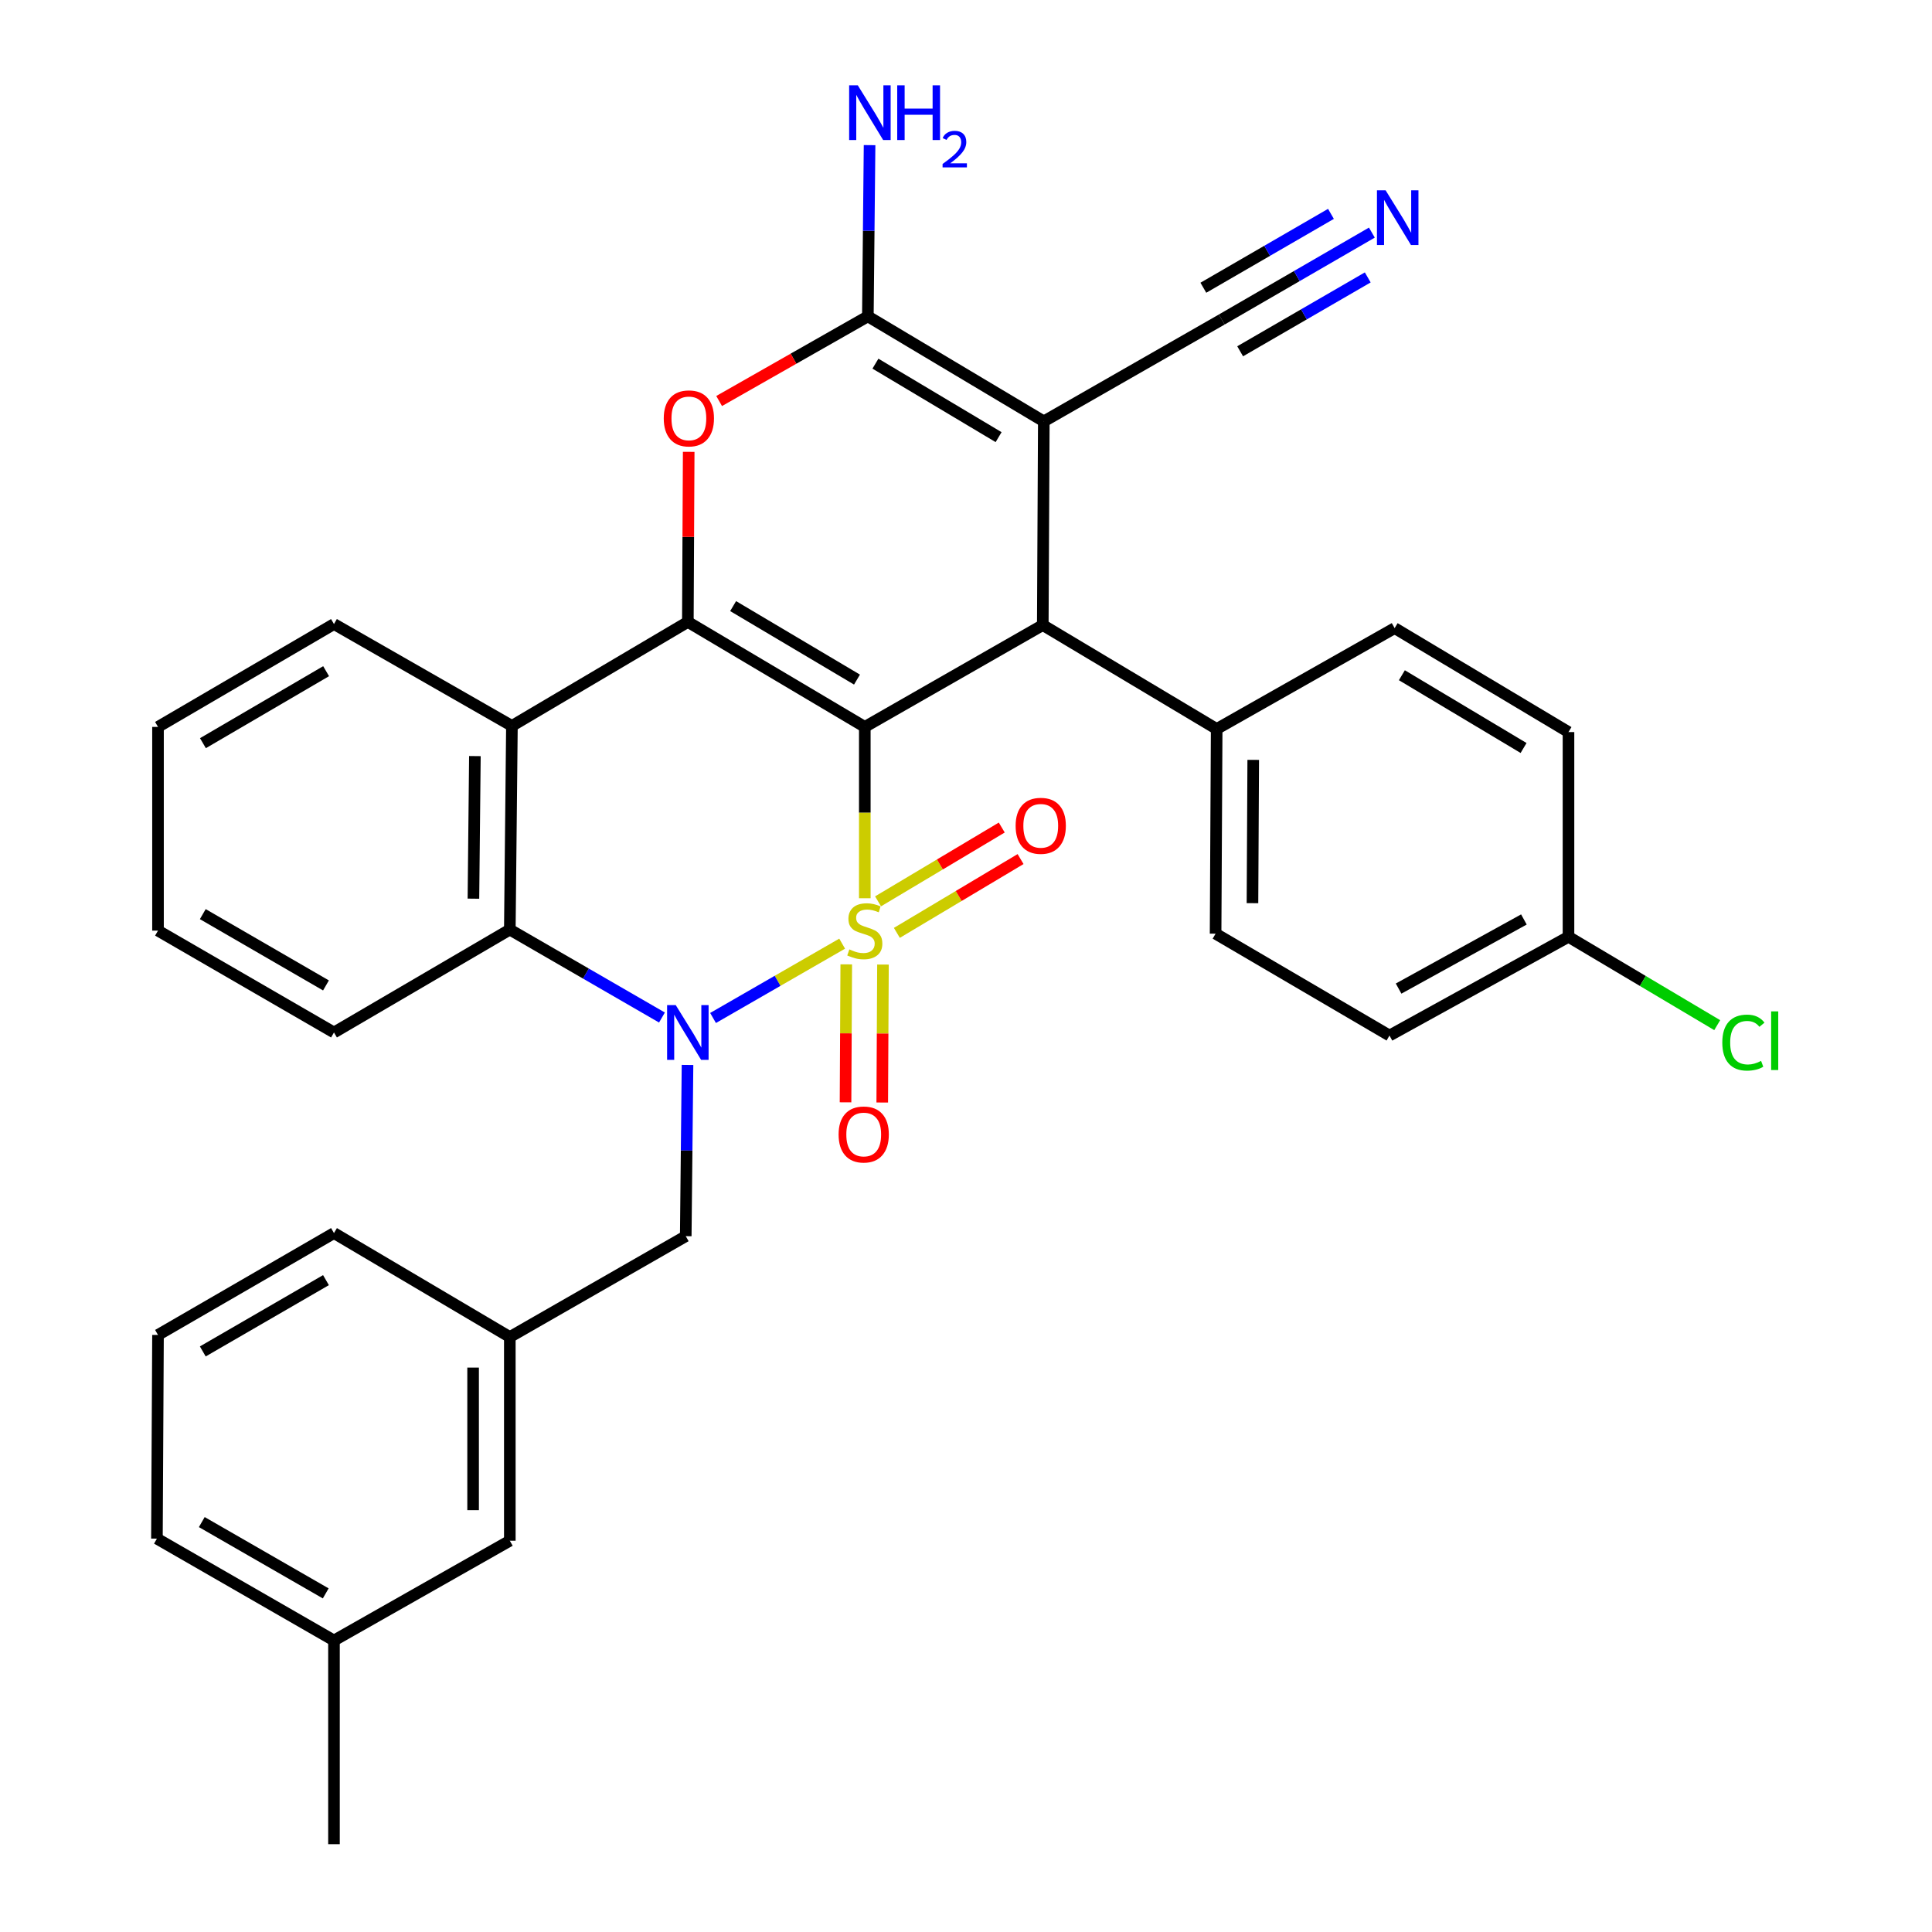 <?xml version='1.0' encoding='iso-8859-1'?>
<svg version='1.1' baseProfile='full'
              xmlns='http://www.w3.org/2000/svg'
                      xmlns:rdkit='http://www.rdkit.org/xml'
                      xmlns:xlink='http://www.w3.org/1999/xlink'
                  xml:space='preserve'
width='1000px' height='1000px' viewBox='0 0 1000 1000'>
<!-- END OF HEADER -->
<rect style='opacity:1.0;fill:#FFFFFF;stroke:none' width='1000' height='1000' x='0' y='0'> </rect>
<path class='bond-0' d='M 447.618,464.932 L 447.618,420.59' style='fill:none;fill-rule:evenodd;stroke:#CCCC00;stroke-width:6px;stroke-linecap:butt;stroke-linejoin:miter;stroke-opacity:1' />
<path class='bond-0' d='M 447.618,420.59 L 447.618,376.248' style='fill:none;fill-rule:evenodd;stroke:#000000;stroke-width:6px;stroke-linecap:butt;stroke-linejoin:miter;stroke-opacity:1' />
<path class='bond-1' d='M 435.896,488.436 L 402.485,507.67' style='fill:none;fill-rule:evenodd;stroke:#CCCC00;stroke-width:6px;stroke-linecap:butt;stroke-linejoin:miter;stroke-opacity:1' />
<path class='bond-1' d='M 402.485,507.67 L 369.074,526.904' style='fill:none;fill-rule:evenodd;stroke:#0000FF;stroke-width:6px;stroke-linecap:butt;stroke-linejoin:miter;stroke-opacity:1' />
<path class='bond-9' d='M 438.023,499.153 L 437.834,534.856' style='fill:none;fill-rule:evenodd;stroke:#CCCC00;stroke-width:6px;stroke-linecap:butt;stroke-linejoin:miter;stroke-opacity:1' />
<path class='bond-9' d='M 437.834,534.856 L 437.644,570.559' style='fill:none;fill-rule:evenodd;stroke:#FF0000;stroke-width:6px;stroke-linecap:butt;stroke-linejoin:miter;stroke-opacity:1' />
<path class='bond-9' d='M 457.027,499.254 L 456.837,534.957' style='fill:none;fill-rule:evenodd;stroke:#CCCC00;stroke-width:6px;stroke-linecap:butt;stroke-linejoin:miter;stroke-opacity:1' />
<path class='bond-9' d='M 456.837,534.957 L 456.648,570.66' style='fill:none;fill-rule:evenodd;stroke:#FF0000;stroke-width:6px;stroke-linecap:butt;stroke-linejoin:miter;stroke-opacity:1' />
<path class='bond-10' d='M 464.217,482.85 L 496.232,463.751' style='fill:none;fill-rule:evenodd;stroke:#CCCC00;stroke-width:6px;stroke-linecap:butt;stroke-linejoin:miter;stroke-opacity:1' />
<path class='bond-10' d='M 496.232,463.751 L 528.247,444.651' style='fill:none;fill-rule:evenodd;stroke:#FF0000;stroke-width:6px;stroke-linecap:butt;stroke-linejoin:miter;stroke-opacity:1' />
<path class='bond-10' d='M 454.481,466.529 L 486.496,447.43' style='fill:none;fill-rule:evenodd;stroke:#CCCC00;stroke-width:6px;stroke-linecap:butt;stroke-linejoin:miter;stroke-opacity:1' />
<path class='bond-10' d='M 486.496,447.43 L 518.511,428.331' style='fill:none;fill-rule:evenodd;stroke:#FF0000;stroke-width:6px;stroke-linecap:butt;stroke-linejoin:miter;stroke-opacity:1' />
<path class='bond-2' d='M 447.618,376.248 L 356.03,321.908' style='fill:none;fill-rule:evenodd;stroke:#000000;stroke-width:6px;stroke-linecap:butt;stroke-linejoin:miter;stroke-opacity:1' />
<path class='bond-2' d='M 443.576,351.754 L 379.465,313.715' style='fill:none;fill-rule:evenodd;stroke:#000000;stroke-width:6px;stroke-linecap:butt;stroke-linejoin:miter;stroke-opacity:1' />
<path class='bond-4' d='M 447.618,376.248 L 539.744,323.534' style='fill:none;fill-rule:evenodd;stroke:#000000;stroke-width:6px;stroke-linecap:butt;stroke-linejoin:miter;stroke-opacity:1' />
<path class='bond-8' d='M 342.629,526.669 L 303.256,503.914' style='fill:none;fill-rule:evenodd;stroke:#0000FF;stroke-width:6px;stroke-linecap:butt;stroke-linejoin:miter;stroke-opacity:1' />
<path class='bond-8' d='M 303.256,503.914 L 263.882,481.16' style='fill:none;fill-rule:evenodd;stroke:#000000;stroke-width:6px;stroke-linecap:butt;stroke-linejoin:miter;stroke-opacity:1' />
<path class='bond-12' d='M 355.857,551.209 L 355.399,595.525' style='fill:none;fill-rule:evenodd;stroke:#0000FF;stroke-width:6px;stroke-linecap:butt;stroke-linejoin:miter;stroke-opacity:1' />
<path class='bond-12' d='M 355.399,595.525 L 354.942,639.842' style='fill:none;fill-rule:evenodd;stroke:#000000;stroke-width:6px;stroke-linecap:butt;stroke-linejoin:miter;stroke-opacity:1' />
<path class='bond-6' d='M 356.03,321.908 L 356.25,277.891' style='fill:none;fill-rule:evenodd;stroke:#000000;stroke-width:6px;stroke-linecap:butt;stroke-linejoin:miter;stroke-opacity:1' />
<path class='bond-6' d='M 356.25,277.891 L 356.471,233.875' style='fill:none;fill-rule:evenodd;stroke:#FF0000;stroke-width:6px;stroke-linecap:butt;stroke-linejoin:miter;stroke-opacity:1' />
<path class='bond-33' d='M 356.03,321.908 L 264.97,375.731' style='fill:none;fill-rule:evenodd;stroke:#000000;stroke-width:6px;stroke-linecap:butt;stroke-linejoin:miter;stroke-opacity:1' />
<path class='bond-3' d='M 540.272,218.094 L 539.744,323.534' style='fill:none;fill-rule:evenodd;stroke:#000000;stroke-width:6px;stroke-linecap:butt;stroke-linejoin:miter;stroke-opacity:1' />
<path class='bond-5' d='M 540.272,218.094 L 449.201,163.754' style='fill:none;fill-rule:evenodd;stroke:#000000;stroke-width:6px;stroke-linecap:butt;stroke-linejoin:miter;stroke-opacity:1' />
<path class='bond-5' d='M 516.874,226.263 L 453.124,188.224' style='fill:none;fill-rule:evenodd;stroke:#000000;stroke-width:6px;stroke-linecap:butt;stroke-linejoin:miter;stroke-opacity:1' />
<path class='bond-11' d='M 540.272,218.094 L 632.377,165.38' style='fill:none;fill-rule:evenodd;stroke:#000000;stroke-width:6px;stroke-linecap:butt;stroke-linejoin:miter;stroke-opacity:1' />
<path class='bond-14' d='M 539.744,323.534 L 629.748,377.315' style='fill:none;fill-rule:evenodd;stroke:#000000;stroke-width:6px;stroke-linecap:butt;stroke-linejoin:miter;stroke-opacity:1' />
<path class='bond-15' d='M 449.201,163.754 L 449.645,119.437' style='fill:none;fill-rule:evenodd;stroke:#000000;stroke-width:6px;stroke-linecap:butt;stroke-linejoin:miter;stroke-opacity:1' />
<path class='bond-15' d='M 449.645,119.437 L 450.089,75.121' style='fill:none;fill-rule:evenodd;stroke:#0000FF;stroke-width:6px;stroke-linecap:butt;stroke-linejoin:miter;stroke-opacity:1' />
<path class='bond-34' d='M 449.201,163.754 L 410.712,185.659' style='fill:none;fill-rule:evenodd;stroke:#000000;stroke-width:6px;stroke-linecap:butt;stroke-linejoin:miter;stroke-opacity:1' />
<path class='bond-34' d='M 410.712,185.659 L 372.223,207.564' style='fill:none;fill-rule:evenodd;stroke:#FF0000;stroke-width:6px;stroke-linecap:butt;stroke-linejoin:miter;stroke-opacity:1' />
<path class='bond-7' d='M 264.97,375.731 L 263.882,481.16' style='fill:none;fill-rule:evenodd;stroke:#000000;stroke-width:6px;stroke-linecap:butt;stroke-linejoin:miter;stroke-opacity:1' />
<path class='bond-7' d='M 245.804,391.349 L 245.043,465.15' style='fill:none;fill-rule:evenodd;stroke:#000000;stroke-width:6px;stroke-linecap:butt;stroke-linejoin:miter;stroke-opacity:1' />
<path class='bond-21' d='M 264.97,375.731 L 172.865,323.006' style='fill:none;fill-rule:evenodd;stroke:#000000;stroke-width:6px;stroke-linecap:butt;stroke-linejoin:miter;stroke-opacity:1' />
<path class='bond-25' d='M 263.882,481.16 L 172.865,534.413' style='fill:none;fill-rule:evenodd;stroke:#000000;stroke-width:6px;stroke-linecap:butt;stroke-linejoin:miter;stroke-opacity:1' />
<path class='bond-13' d='M 632.377,165.38 L 671.227,142.888' style='fill:none;fill-rule:evenodd;stroke:#000000;stroke-width:6px;stroke-linecap:butt;stroke-linejoin:miter;stroke-opacity:1' />
<path class='bond-13' d='M 671.227,142.888 L 710.077,120.396' style='fill:none;fill-rule:evenodd;stroke:#0000FF;stroke-width:6px;stroke-linecap:butt;stroke-linejoin:miter;stroke-opacity:1' />
<path class='bond-13' d='M 641.899,181.826 L 674.921,162.708' style='fill:none;fill-rule:evenodd;stroke:#000000;stroke-width:6px;stroke-linecap:butt;stroke-linejoin:miter;stroke-opacity:1' />
<path class='bond-13' d='M 674.921,162.708 L 707.944,143.59' style='fill:none;fill-rule:evenodd;stroke:#0000FF;stroke-width:6px;stroke-linecap:butt;stroke-linejoin:miter;stroke-opacity:1' />
<path class='bond-13' d='M 622.856,148.933 L 655.878,129.815' style='fill:none;fill-rule:evenodd;stroke:#000000;stroke-width:6px;stroke-linecap:butt;stroke-linejoin:miter;stroke-opacity:1' />
<path class='bond-13' d='M 655.878,129.815 L 688.9,110.697' style='fill:none;fill-rule:evenodd;stroke:#0000FF;stroke-width:6px;stroke-linecap:butt;stroke-linejoin:miter;stroke-opacity:1' />
<path class='bond-16' d='M 354.942,639.842 L 263.882,692.039' style='fill:none;fill-rule:evenodd;stroke:#000000;stroke-width:6px;stroke-linecap:butt;stroke-linejoin:miter;stroke-opacity:1' />
<path class='bond-17' d='M 629.748,377.315 L 629.189,483.272' style='fill:none;fill-rule:evenodd;stroke:#000000;stroke-width:6px;stroke-linecap:butt;stroke-linejoin:miter;stroke-opacity:1' />
<path class='bond-17' d='M 648.668,393.309 L 648.276,467.478' style='fill:none;fill-rule:evenodd;stroke:#000000;stroke-width:6px;stroke-linecap:butt;stroke-linejoin:miter;stroke-opacity:1' />
<path class='bond-18' d='M 629.748,377.315 L 721.864,325.117' style='fill:none;fill-rule:evenodd;stroke:#000000;stroke-width:6px;stroke-linecap:butt;stroke-linejoin:miter;stroke-opacity:1' />
<path class='bond-19' d='M 263.882,692.039 L 263.882,797.479' style='fill:none;fill-rule:evenodd;stroke:#000000;stroke-width:6px;stroke-linecap:butt;stroke-linejoin:miter;stroke-opacity:1' />
<path class='bond-19' d='M 244.878,707.855 L 244.878,781.663' style='fill:none;fill-rule:evenodd;stroke:#000000;stroke-width:6px;stroke-linecap:butt;stroke-linejoin:miter;stroke-opacity:1' />
<path class='bond-28' d='M 263.882,692.039 L 172.865,638.237' style='fill:none;fill-rule:evenodd;stroke:#000000;stroke-width:6px;stroke-linecap:butt;stroke-linejoin:miter;stroke-opacity:1' />
<path class='bond-23' d='M 629.189,483.272 L 719.193,535.997' style='fill:none;fill-rule:evenodd;stroke:#000000;stroke-width:6px;stroke-linecap:butt;stroke-linejoin:miter;stroke-opacity:1' />
<path class='bond-22' d='M 721.864,325.117 L 811.847,378.919' style='fill:none;fill-rule:evenodd;stroke:#000000;stroke-width:6px;stroke-linecap:butt;stroke-linejoin:miter;stroke-opacity:1' />
<path class='bond-22' d='M 725.609,349.498 L 788.597,387.16' style='fill:none;fill-rule:evenodd;stroke:#000000;stroke-width:6px;stroke-linecap:butt;stroke-linejoin:miter;stroke-opacity:1' />
<path class='bond-26' d='M 263.882,797.479 L 172.865,849.116' style='fill:none;fill-rule:evenodd;stroke:#000000;stroke-width:6px;stroke-linecap:butt;stroke-linejoin:miter;stroke-opacity:1' />
<path class='bond-20' d='M 811.847,484.887 L 811.847,378.919' style='fill:none;fill-rule:evenodd;stroke:#000000;stroke-width:6px;stroke-linecap:butt;stroke-linejoin:miter;stroke-opacity:1' />
<path class='bond-24' d='M 811.847,484.887 L 850.337,507.752' style='fill:none;fill-rule:evenodd;stroke:#000000;stroke-width:6px;stroke-linecap:butt;stroke-linejoin:miter;stroke-opacity:1' />
<path class='bond-24' d='M 850.337,507.752 L 888.827,530.617' style='fill:none;fill-rule:evenodd;stroke:#00CC00;stroke-width:6px;stroke-linecap:butt;stroke-linejoin:miter;stroke-opacity:1' />
<path class='bond-36' d='M 811.847,484.887 L 719.193,535.997' style='fill:none;fill-rule:evenodd;stroke:#000000;stroke-width:6px;stroke-linecap:butt;stroke-linejoin:miter;stroke-opacity:1' />
<path class='bond-36' d='M 788.77,475.913 L 723.912,511.69' style='fill:none;fill-rule:evenodd;stroke:#000000;stroke-width:6px;stroke-linecap:butt;stroke-linejoin:miter;stroke-opacity:1' />
<path class='bond-35' d='M 172.865,323.006 L 81.783,376.248' style='fill:none;fill-rule:evenodd;stroke:#000000;stroke-width:6px;stroke-linecap:butt;stroke-linejoin:miter;stroke-opacity:1' />
<path class='bond-35' d='M 168.793,347.399 L 105.036,384.668' style='fill:none;fill-rule:evenodd;stroke:#000000;stroke-width:6px;stroke-linecap:butt;stroke-linejoin:miter;stroke-opacity:1' />
<path class='bond-32' d='M 172.865,534.413 L 81.783,481.688' style='fill:none;fill-rule:evenodd;stroke:#000000;stroke-width:6px;stroke-linecap:butt;stroke-linejoin:miter;stroke-opacity:1' />
<path class='bond-32' d='M 168.723,510.057 L 104.966,473.15' style='fill:none;fill-rule:evenodd;stroke:#000000;stroke-width:6px;stroke-linecap:butt;stroke-linejoin:miter;stroke-opacity:1' />
<path class='bond-30' d='M 172.865,849.116 L 172.865,954.545' style='fill:none;fill-rule:evenodd;stroke:#000000;stroke-width:6px;stroke-linecap:butt;stroke-linejoin:miter;stroke-opacity:1' />
<path class='bond-37' d='M 172.865,849.116 L 81.224,796.391' style='fill:none;fill-rule:evenodd;stroke:#000000;stroke-width:6px;stroke-linecap:butt;stroke-linejoin:miter;stroke-opacity:1' />
<path class='bond-37' d='M 168.596,824.736 L 104.447,787.828' style='fill:none;fill-rule:evenodd;stroke:#000000;stroke-width:6px;stroke-linecap:butt;stroke-linejoin:miter;stroke-opacity:1' />
<path class='bond-27' d='M 81.783,690.962 L 172.865,638.237' style='fill:none;fill-rule:evenodd;stroke:#000000;stroke-width:6px;stroke-linecap:butt;stroke-linejoin:miter;stroke-opacity:1' />
<path class='bond-27' d='M 104.966,699.5 L 168.723,662.593' style='fill:none;fill-rule:evenodd;stroke:#000000;stroke-width:6px;stroke-linecap:butt;stroke-linejoin:miter;stroke-opacity:1' />
<path class='bond-29' d='M 81.783,690.962 L 81.224,796.391' style='fill:none;fill-rule:evenodd;stroke:#000000;stroke-width:6px;stroke-linecap:butt;stroke-linejoin:miter;stroke-opacity:1' />
<path class='bond-31' d='M 81.783,376.248 L 81.783,481.688' style='fill:none;fill-rule:evenodd;stroke:#000000;stroke-width:6px;stroke-linecap:butt;stroke-linejoin:miter;stroke-opacity:1' />
<path  class='atom-0' d='M 439.618 491.408
Q 439.938 491.528, 441.258 492.088
Q 442.578 492.648, 444.018 493.008
Q 445.498 493.328, 446.938 493.328
Q 449.618 493.328, 451.178 492.048
Q 452.738 490.728, 452.738 488.448
Q 452.738 486.888, 451.938 485.928
Q 451.178 484.968, 449.978 484.448
Q 448.778 483.928, 446.778 483.328
Q 444.258 482.568, 442.738 481.848
Q 441.258 481.128, 440.178 479.608
Q 439.138 478.088, 439.138 475.528
Q 439.138 471.968, 441.538 469.768
Q 443.978 467.568, 448.778 467.568
Q 452.058 467.568, 455.778 469.128
L 454.858 472.208
Q 451.458 470.808, 448.898 470.808
Q 446.138 470.808, 444.618 471.968
Q 443.098 473.088, 443.138 475.048
Q 443.138 476.568, 443.898 477.488
Q 444.698 478.408, 445.818 478.928
Q 446.978 479.448, 448.898 480.048
Q 451.458 480.848, 452.978 481.648
Q 454.498 482.448, 455.578 484.088
Q 456.698 485.688, 456.698 488.448
Q 456.698 492.368, 454.058 494.488
Q 451.458 496.568, 447.098 496.568
Q 444.578 496.568, 442.658 496.008
Q 440.778 495.488, 438.538 494.568
L 439.618 491.408
' fill='#CCCC00'/>
<path  class='atom-2' d='M 349.77 520.253
L 359.05 535.253
Q 359.97 536.733, 361.45 539.413
Q 362.93 542.093, 363.01 542.253
L 363.01 520.253
L 366.77 520.253
L 366.77 548.573
L 362.89 548.573
L 352.93 532.173
Q 351.77 530.253, 350.53 528.053
Q 349.33 525.853, 348.97 525.173
L 348.97 548.573
L 345.29 548.573
L 345.29 520.253
L 349.77 520.253
' fill='#0000FF'/>
<path  class='atom-7' d='M 343.558 216.559
Q 343.558 209.759, 346.918 205.959
Q 350.278 202.159, 356.558 202.159
Q 362.838 202.159, 366.198 205.959
Q 369.558 209.759, 369.558 216.559
Q 369.558 223.439, 366.158 227.359
Q 362.758 231.239, 356.558 231.239
Q 350.318 231.239, 346.918 227.359
Q 343.558 223.479, 343.558 216.559
M 356.558 228.039
Q 360.878 228.039, 363.198 225.159
Q 365.558 222.239, 365.558 216.559
Q 365.558 210.999, 363.198 208.199
Q 360.878 205.359, 356.558 205.359
Q 352.238 205.359, 349.878 208.159
Q 347.558 210.959, 347.558 216.559
Q 347.558 222.279, 349.878 225.159
Q 352.238 228.039, 356.558 228.039
' fill='#FF0000'/>
<path  class='atom-10' d='M 434.058 587.207
Q 434.058 580.407, 437.418 576.607
Q 440.778 572.807, 447.058 572.807
Q 453.338 572.807, 456.698 576.607
Q 460.058 580.407, 460.058 587.207
Q 460.058 594.087, 456.658 598.007
Q 453.258 601.887, 447.058 601.887
Q 440.818 601.887, 437.418 598.007
Q 434.058 594.127, 434.058 587.207
M 447.058 598.687
Q 451.378 598.687, 453.698 595.807
Q 456.058 592.887, 456.058 587.207
Q 456.058 581.647, 453.698 578.847
Q 451.378 576.007, 447.058 576.007
Q 442.738 576.007, 440.378 578.807
Q 438.058 581.607, 438.058 587.207
Q 438.058 592.927, 440.378 595.807
Q 442.738 598.687, 447.058 598.687
' fill='#FF0000'/>
<path  class='atom-11' d='M 525.688 427.438
Q 525.688 420.638, 529.048 416.838
Q 532.408 413.038, 538.688 413.038
Q 544.968 413.038, 548.328 416.838
Q 551.688 420.638, 551.688 427.438
Q 551.688 434.318, 548.288 438.238
Q 544.888 442.118, 538.688 442.118
Q 532.448 442.118, 529.048 438.238
Q 525.688 434.358, 525.688 427.438
M 538.688 438.918
Q 543.008 438.918, 545.328 436.038
Q 547.688 433.118, 547.688 427.438
Q 547.688 421.878, 545.328 419.078
Q 543.008 416.238, 538.688 416.238
Q 534.368 416.238, 532.008 419.038
Q 529.688 421.838, 529.688 427.438
Q 529.688 433.158, 532.008 436.038
Q 534.368 438.918, 538.688 438.918
' fill='#FF0000'/>
<path  class='atom-14' d='M 717.188 98.495
L 726.468 113.495
Q 727.388 114.975, 728.868 117.655
Q 730.348 120.335, 730.428 120.495
L 730.428 98.495
L 734.188 98.495
L 734.188 126.815
L 730.308 126.815
L 720.348 110.415
Q 719.188 108.495, 717.948 106.295
Q 716.748 104.095, 716.388 103.415
L 716.388 126.815
L 712.708 126.815
L 712.708 98.495
L 717.188 98.495
' fill='#0000FF'/>
<path  class='atom-16' d='M 443.997 44.165
L 453.277 59.165
Q 454.197 60.645, 455.677 63.325
Q 457.157 66.005, 457.237 66.165
L 457.237 44.165
L 460.997 44.165
L 460.997 72.485
L 457.117 72.485
L 447.157 56.085
Q 445.997 54.165, 444.757 51.965
Q 443.557 49.765, 443.197 49.085
L 443.197 72.485
L 439.517 72.485
L 439.517 44.165
L 443.997 44.165
' fill='#0000FF'/>
<path  class='atom-16' d='M 464.397 44.165
L 468.237 44.165
L 468.237 56.205
L 482.717 56.205
L 482.717 44.165
L 486.557 44.165
L 486.557 72.485
L 482.717 72.485
L 482.717 59.405
L 468.237 59.405
L 468.237 72.485
L 464.397 72.485
L 464.397 44.165
' fill='#0000FF'/>
<path  class='atom-16' d='M 487.93 71.491
Q 488.616 69.722, 490.253 68.746
Q 491.89 67.742, 494.16 67.742
Q 496.985 67.742, 498.569 69.273
Q 500.153 70.805, 500.153 73.524
Q 500.153 76.296, 498.094 78.883
Q 496.061 81.47, 491.837 84.533
L 500.47 84.533
L 500.47 86.645
L 487.877 86.645
L 487.877 84.876
Q 491.362 82.394, 493.421 80.546
Q 495.507 78.698, 496.51 77.035
Q 497.513 75.372, 497.513 73.656
Q 497.513 71.861, 496.616 70.858
Q 495.718 69.854, 494.16 69.854
Q 492.656 69.854, 491.652 70.462
Q 490.649 71.069, 489.936 72.415
L 487.93 71.491
' fill='#0000FF'/>
<path  class='atom-25' d='M 891.459 539.648
Q 891.459 532.608, 894.739 528.928
Q 898.059 525.208, 904.339 525.208
Q 910.179 525.208, 913.299 529.328
L 910.659 531.488
Q 908.379 528.488, 904.339 528.488
Q 900.059 528.488, 897.779 531.368
Q 895.539 534.208, 895.539 539.648
Q 895.539 545.248, 897.859 548.128
Q 900.219 551.008, 904.779 551.008
Q 907.899 551.008, 911.539 549.128
L 912.659 552.128
Q 911.179 553.088, 908.939 553.648
Q 906.699 554.208, 904.219 554.208
Q 898.059 554.208, 894.739 550.448
Q 891.459 546.688, 891.459 539.648
' fill='#00CC00'/>
<path  class='atom-25' d='M 916.739 523.488
L 920.419 523.488
L 920.419 553.848
L 916.739 553.848
L 916.739 523.488
' fill='#00CC00'/>
</svg>
